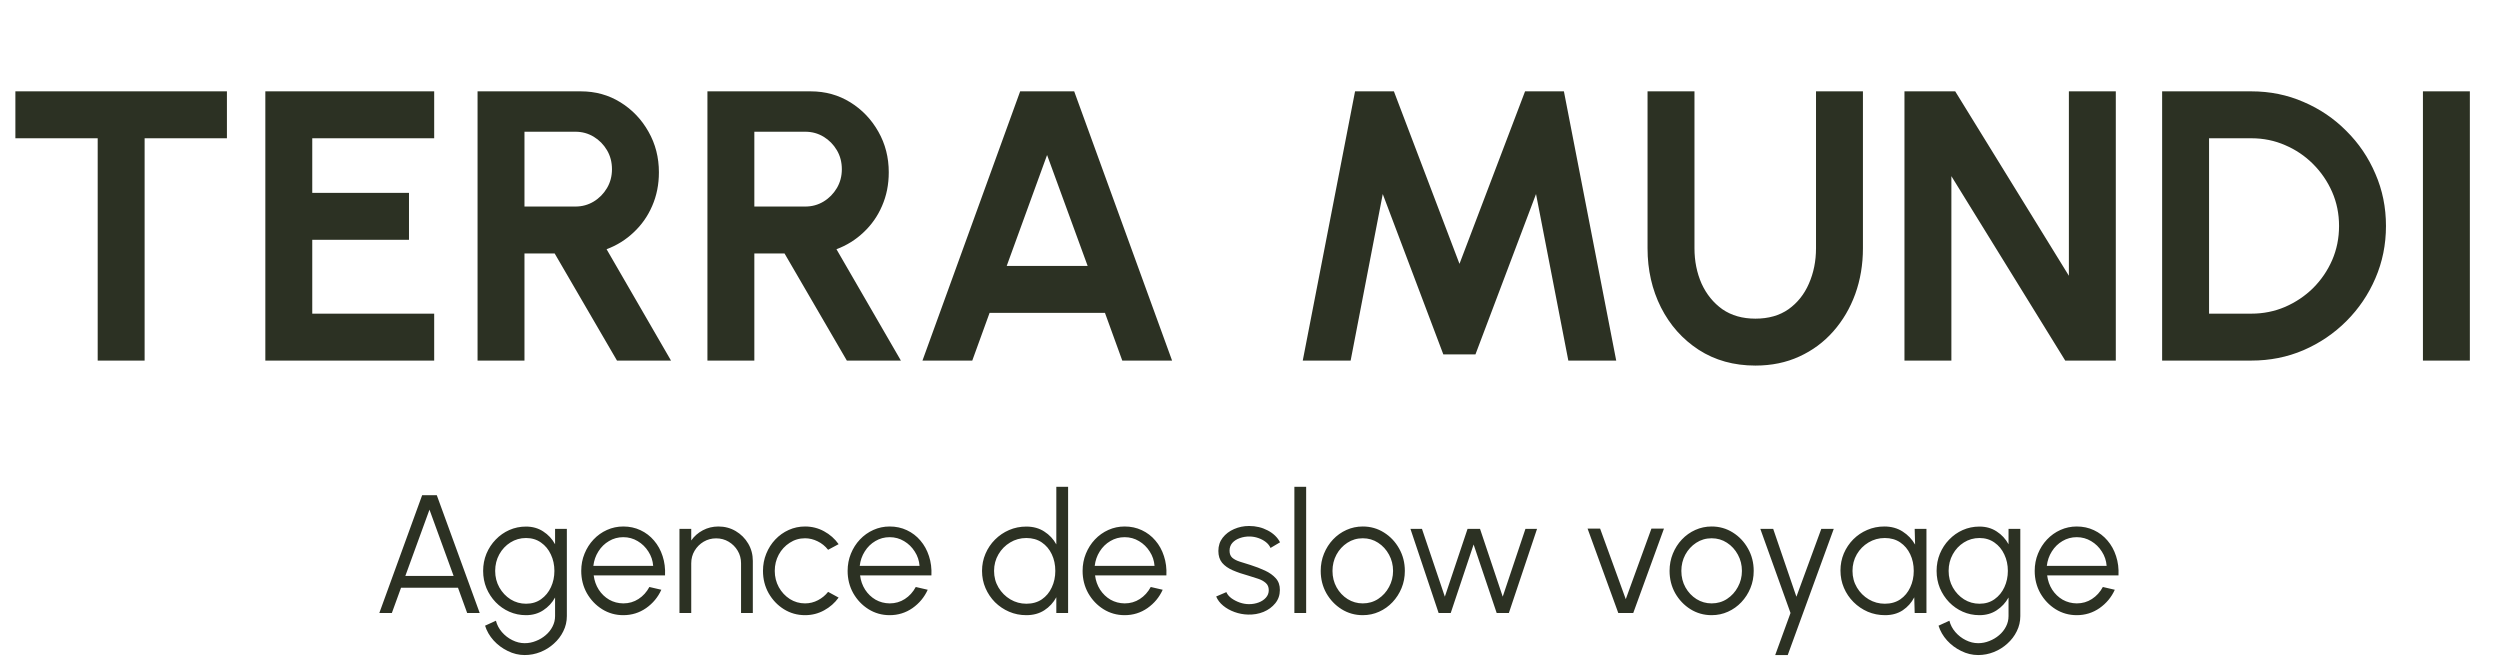 <svg width="208" height="55" viewBox="0 0 208 55" fill="none" xmlns="http://www.w3.org/2000/svg">
<g clip-path="url(#clip0_438_421)">
<g clip-path="url(#clip1_438_421)">
<path d="M18.88 7.6V11.504H12.032V30H8.128V11.504H1.28V7.6H18.88ZM22.076 30V7.6H36.124V11.504H25.98V16.048H34.028V19.952H25.98V26.096H36.124V30H22.076ZM39.733 30V7.6H48.325C49.541 7.6 50.639 7.904 51.62 8.512C52.602 9.12 53.38 9.936 53.956 10.96C54.532 11.973 54.821 13.099 54.821 14.336C54.821 15.349 54.634 16.283 54.261 17.136C53.898 17.979 53.386 18.709 52.724 19.328C52.074 19.947 51.322 20.416 50.468 20.736L55.828 30H51.333L46.148 21.088H43.636V30H39.733ZM43.636 17.184H47.877C48.431 17.184 48.938 17.045 49.397 16.768C49.855 16.491 50.223 16.117 50.501 15.648C50.778 15.179 50.916 14.656 50.916 14.08C50.916 13.493 50.778 12.965 50.501 12.496C50.223 12.027 49.855 11.653 49.397 11.376C48.938 11.099 48.431 10.96 47.877 10.96H43.636V17.184ZM58.858 30V7.6H67.45C68.665 7.6 69.764 7.904 70.746 8.512C71.727 9.12 72.505 9.936 73.082 10.96C73.657 11.973 73.945 13.099 73.945 14.336C73.945 15.349 73.759 16.283 73.385 17.136C73.023 17.979 72.511 18.709 71.85 19.328C71.199 19.947 70.447 20.416 69.594 20.736L74.954 30H70.457L65.273 21.088H62.761V30H58.858ZM62.761 17.184H67.001C67.556 17.184 68.063 17.045 68.522 16.768C68.98 16.491 69.348 16.117 69.626 15.648C69.903 15.179 70.041 14.656 70.041 14.08C70.041 13.493 69.903 12.965 69.626 12.496C69.348 12.027 68.98 11.653 68.522 11.376C68.063 11.099 67.556 10.96 67.001 10.96H62.761V17.184ZM84.877 7.6H89.373L97.517 30H93.373L91.933 26.032H82.333L80.893 30H76.749L84.877 7.6ZM83.757 22.128H90.493L87.117 12.896L83.757 22.128ZM108.389 30L112.741 7.6H115.973L121.429 21.952L126.885 7.6H130.117L134.469 30H130.485L127.797 16.144L122.757 29.488H120.085L115.045 16.144L112.373 30H108.389ZM146.052 30.416C144.26 30.416 142.687 29.979 141.332 29.104C139.988 28.229 138.943 27.056 138.196 25.584C137.45 24.101 137.076 22.459 137.076 20.656V7.6H140.98V20.656C140.98 21.723 141.178 22.704 141.572 23.6C141.978 24.485 142.554 25.195 143.3 25.728C144.058 26.251 144.975 26.512 146.052 26.512C147.14 26.512 148.058 26.251 148.804 25.728C149.551 25.195 150.116 24.485 150.5 23.6C150.895 22.704 151.092 21.723 151.092 20.656V7.6H154.996V20.656C154.996 22.011 154.783 23.28 154.356 24.464C153.93 25.637 153.322 26.672 152.532 27.568C151.743 28.464 150.799 29.163 149.7 29.664C148.612 30.165 147.396 30.416 146.052 30.416ZM158.451 30V7.6H162.675L172.131 22.944V7.6H176.035V30H171.827L162.355 14.656V30H158.451ZM179.889 30V7.6H187.313C188.859 7.6 190.305 7.893 191.649 8.48C193.003 9.056 194.193 9.861 195.217 10.896C196.251 11.92 197.057 13.109 197.633 14.464C198.219 15.808 198.513 17.253 198.513 18.8C198.513 20.347 198.219 21.797 197.633 23.152C197.057 24.496 196.251 25.685 195.217 26.72C194.193 27.744 193.003 28.549 191.649 29.136C190.305 29.712 188.859 30 187.313 30H179.889ZM183.793 26.096H187.313C188.305 26.096 189.238 25.909 190.113 25.536C190.998 25.152 191.777 24.629 192.449 23.968C193.121 23.296 193.649 22.523 194.033 21.648C194.417 20.763 194.609 19.813 194.609 18.8C194.609 17.787 194.417 16.843 194.033 15.968C193.649 15.093 193.121 14.32 192.449 13.648C191.777 12.976 191.003 12.453 190.129 12.08C189.254 11.696 188.315 11.504 187.313 11.504H183.793V26.096ZM201.588 30V7.6H205.492V30H201.588Z" fill="#2C3123"/>
<path d="M35.123 41.2H36.341L39.911 51H38.868L38.105 48.9H33.366L32.603 51H31.56L35.123 41.2ZM33.723 47.92H37.741L35.732 42.404L33.723 47.92ZM46.182 44H47.162V51.259C47.162 51.707 47.064 52.127 46.868 52.519C46.677 52.911 46.416 53.254 46.084 53.548C45.758 53.847 45.384 54.08 44.964 54.248C44.544 54.416 44.108 54.5 43.655 54.5C43.17 54.5 42.701 54.388 42.248 54.164C41.796 53.945 41.401 53.651 41.065 53.282C40.734 52.913 40.498 52.505 40.358 52.057L41.261 51.644C41.35 51.994 41.516 52.309 41.758 52.589C42.006 52.874 42.295 53.098 42.626 53.261C42.962 53.429 43.305 53.513 43.655 53.513C43.977 53.513 44.288 53.452 44.586 53.331C44.89 53.214 45.16 53.053 45.398 52.848C45.641 52.643 45.832 52.402 45.972 52.127C46.112 51.856 46.182 51.567 46.182 51.259V49.712C45.94 50.151 45.611 50.505 45.195 50.776C44.785 51.047 44.306 51.182 43.76 51.182C43.27 51.182 42.808 51.086 42.374 50.895C41.945 50.704 41.567 50.44 41.24 50.104C40.914 49.763 40.657 49.371 40.47 48.928C40.288 48.485 40.197 48.009 40.197 47.5C40.197 46.991 40.288 46.515 40.47 46.072C40.657 45.624 40.914 45.232 41.24 44.896C41.567 44.555 41.945 44.289 42.374 44.098C42.808 43.907 43.27 43.811 43.76 43.811C44.306 43.811 44.785 43.946 45.195 44.217C45.611 44.483 45.94 44.838 46.182 45.281V44ZM43.767 50.23C44.253 50.23 44.67 50.104 45.02 49.852C45.375 49.6 45.648 49.266 45.839 48.851C46.031 48.436 46.126 47.985 46.126 47.5C46.126 47.001 46.028 46.546 45.832 46.135C45.641 45.72 45.368 45.388 45.013 45.141C44.659 44.889 44.243 44.763 43.767 44.763C43.291 44.763 42.857 44.887 42.465 45.134C42.078 45.377 41.77 45.706 41.541 46.121C41.313 46.536 41.198 46.996 41.198 47.5C41.198 48.004 41.315 48.464 41.548 48.879C41.782 49.29 42.092 49.619 42.479 49.866C42.871 50.109 43.301 50.23 43.767 50.23ZM51.859 51.182C51.215 51.182 50.627 51.016 50.096 50.685C49.568 50.354 49.146 49.91 48.828 49.355C48.516 48.795 48.359 48.177 48.359 47.5C48.359 46.987 48.45 46.508 48.633 46.065C48.815 45.617 49.064 45.225 49.382 44.889C49.703 44.548 50.077 44.282 50.502 44.091C50.926 43.9 51.379 43.804 51.859 43.804C52.377 43.804 52.853 43.907 53.288 44.112C53.726 44.317 54.102 44.604 54.414 44.973C54.732 45.342 54.97 45.773 55.129 46.268C55.292 46.763 55.359 47.297 55.331 47.871H49.395C49.452 48.314 49.592 48.711 49.816 49.061C50.044 49.411 50.334 49.689 50.684 49.894C51.038 50.095 51.43 50.197 51.859 50.202C52.326 50.202 52.746 50.081 53.12 49.838C53.498 49.595 53.801 49.262 54.029 48.837L55.023 49.068C54.743 49.689 54.321 50.197 53.757 50.594C53.192 50.986 52.559 51.182 51.859 51.182ZM49.367 47.08H54.344C54.312 46.646 54.179 46.249 53.946 45.89C53.717 45.526 53.42 45.237 53.056 45.022C52.693 44.803 52.294 44.693 51.859 44.693C51.425 44.693 51.029 44.8 50.669 45.015C50.31 45.225 50.016 45.512 49.788 45.876C49.559 46.235 49.419 46.637 49.367 47.08ZM62.635 46.667V51H61.655V46.863C61.655 46.48 61.562 46.133 61.375 45.82C61.189 45.507 60.939 45.258 60.626 45.071C60.314 44.884 59.966 44.791 59.583 44.791C59.205 44.791 58.858 44.884 58.54 45.071C58.228 45.258 57.978 45.507 57.791 45.82C57.605 46.133 57.511 46.48 57.511 46.863V51H56.531V44H57.511V44.966C57.759 44.611 58.081 44.329 58.477 44.119C58.874 43.909 59.306 43.804 59.772 43.804C60.3 43.804 60.78 43.932 61.214 44.189C61.648 44.446 61.994 44.791 62.25 45.225C62.507 45.659 62.635 46.14 62.635 46.667ZM68.898 49.243L69.773 49.719C69.456 50.162 69.052 50.517 68.562 50.783C68.077 51.049 67.55 51.182 66.981 51.182C66.337 51.182 65.749 51.016 65.216 50.685C64.689 50.354 64.267 49.91 63.95 49.355C63.637 48.795 63.48 48.177 63.48 47.5C63.48 46.987 63.572 46.508 63.754 46.065C63.935 45.617 64.185 45.225 64.502 44.889C64.825 44.548 65.198 44.282 65.623 44.091C66.047 43.9 66.5 43.804 66.981 43.804C67.55 43.804 68.077 43.937 68.562 44.203C69.052 44.469 69.456 44.826 69.773 45.274L68.898 45.743C68.656 45.435 68.364 45.199 68.023 45.036C67.683 44.868 67.335 44.784 66.981 44.784C66.509 44.784 66.082 44.91 65.7 45.162C65.317 45.409 65.013 45.738 64.79 46.149C64.57 46.56 64.46 47.01 64.46 47.5C64.46 47.99 64.573 48.44 64.796 48.851C65.025 49.262 65.331 49.591 65.713 49.838C66.096 50.081 66.519 50.202 66.981 50.202C67.363 50.202 67.722 50.113 68.058 49.936C68.394 49.759 68.674 49.528 68.898 49.243ZM74.022 51.182C73.378 51.182 72.79 51.016 72.258 50.685C71.73 50.354 71.308 49.91 70.991 49.355C70.678 48.795 70.522 48.177 70.522 47.5C70.522 46.987 70.613 46.508 70.795 46.065C70.977 45.617 71.226 45.225 71.544 44.889C71.866 44.548 72.239 44.282 72.664 44.091C73.088 43.9 73.541 43.804 74.022 43.804C74.54 43.804 75.016 43.907 75.45 44.112C75.888 44.317 76.264 44.604 76.577 44.973C76.894 45.342 77.132 45.773 77.291 46.268C77.454 46.763 77.522 47.297 77.494 47.871H71.558C71.614 48.314 71.754 48.711 71.978 49.061C72.206 49.411 72.496 49.689 72.846 49.894C73.2 50.095 73.592 50.197 74.022 50.202C74.488 50.202 74.908 50.081 75.282 49.838C75.66 49.595 75.963 49.262 76.192 48.837L77.186 49.068C76.906 49.689 76.483 50.197 75.919 50.594C75.354 50.986 74.722 51.182 74.022 51.182ZM71.53 47.08H76.507C76.474 46.646 76.341 46.249 76.108 45.89C75.879 45.526 75.583 45.237 75.219 45.022C74.855 44.803 74.456 44.693 74.022 44.693C73.588 44.693 73.191 44.8 72.832 45.015C72.472 45.225 72.178 45.512 71.95 45.876C71.721 46.235 71.581 46.637 71.53 47.08ZM87.886 40.5H88.866V51H87.886V49.691C87.644 50.139 87.31 50.501 86.885 50.776C86.465 51.047 85.966 51.182 85.387 51.182C84.879 51.182 84.403 51.086 83.959 50.895C83.516 50.704 83.124 50.44 82.783 50.104C82.447 49.763 82.183 49.371 81.992 48.928C81.801 48.485 81.705 48.009 81.705 47.5C81.705 46.991 81.801 46.515 81.992 46.072C82.183 45.624 82.447 45.232 82.783 44.896C83.124 44.555 83.516 44.289 83.959 44.098C84.403 43.907 84.879 43.811 85.387 43.811C85.966 43.811 86.465 43.949 86.885 44.224C87.31 44.495 87.644 44.852 87.886 45.295V40.5ZM85.394 50.23C85.894 50.23 86.323 50.109 86.682 49.866C87.041 49.619 87.317 49.287 87.508 48.872C87.704 48.457 87.802 47.999 87.802 47.5C87.802 46.987 87.704 46.525 87.508 46.114C87.312 45.699 87.034 45.37 86.675 45.127C86.316 44.884 85.889 44.763 85.394 44.763C84.9 44.763 84.449 44.887 84.043 45.134C83.637 45.377 83.313 45.706 83.07 46.121C82.828 46.536 82.706 46.996 82.706 47.5C82.706 48.009 82.83 48.471 83.077 48.886C83.325 49.297 83.651 49.623 84.057 49.866C84.468 50.109 84.913 50.23 85.394 50.23ZM93.572 51.182C92.928 51.182 92.34 51.016 91.808 50.685C91.281 50.354 90.859 49.91 90.541 49.355C90.229 48.795 90.072 48.177 90.072 47.5C90.072 46.987 90.163 46.508 90.345 46.065C90.527 45.617 90.777 45.225 91.094 44.889C91.416 44.548 91.79 44.282 92.214 44.091C92.639 43.9 93.092 43.804 93.572 43.804C94.09 43.804 94.566 43.907 95 44.112C95.439 44.317 95.815 44.604 96.127 44.973C96.445 45.342 96.683 45.773 96.841 46.268C97.005 46.763 97.072 47.297 97.044 47.871H91.108C91.164 48.314 91.304 48.711 91.528 49.061C91.757 49.411 92.046 49.689 92.396 49.894C92.751 50.095 93.143 50.197 93.572 50.202C94.039 50.202 94.459 50.081 94.832 49.838C95.21 49.595 95.514 49.262 95.742 48.837L96.736 49.068C96.456 49.689 96.034 50.197 95.469 50.594C94.905 50.986 94.272 51.182 93.572 51.182ZM91.08 47.08H96.057C96.025 46.646 95.892 46.249 95.658 45.89C95.43 45.526 95.133 45.237 94.769 45.022C94.405 44.803 94.006 44.693 93.572 44.693C93.138 44.693 92.742 44.8 92.382 45.015C92.023 45.225 91.729 45.512 91.5 45.876C91.272 46.235 91.132 46.637 91.08 47.08ZM103.839 51.133C103.456 51.124 103.083 51.054 102.719 50.923C102.355 50.792 102.038 50.615 101.767 50.391C101.496 50.167 101.303 49.913 101.186 49.628L102.033 49.264C102.108 49.446 102.245 49.614 102.446 49.768C102.651 49.917 102.885 50.039 103.146 50.132C103.407 50.221 103.666 50.265 103.923 50.265C104.208 50.265 104.474 50.218 104.721 50.125C104.968 50.032 105.169 49.899 105.323 49.726C105.482 49.549 105.561 49.341 105.561 49.103C105.561 48.846 105.477 48.646 105.309 48.501C105.141 48.352 104.929 48.235 104.672 48.151C104.415 48.062 104.152 47.978 103.881 47.899C103.386 47.764 102.95 47.614 102.572 47.451C102.194 47.288 101.898 47.08 101.683 46.828C101.473 46.571 101.368 46.242 101.368 45.841C101.368 45.416 101.487 45.05 101.725 44.742C101.968 44.429 102.283 44.189 102.67 44.021C103.062 43.848 103.48 43.762 103.923 43.762C104.492 43.762 105.01 43.886 105.477 44.133C105.948 44.38 106.289 44.709 106.499 45.12L105.708 45.589C105.624 45.398 105.491 45.232 105.309 45.092C105.127 44.952 104.919 44.842 104.686 44.763C104.457 44.684 104.224 44.642 103.986 44.637C103.687 44.632 103.41 44.677 103.153 44.77C102.896 44.859 102.689 44.992 102.53 45.169C102.376 45.346 102.299 45.563 102.299 45.82C102.299 46.077 102.376 46.273 102.53 46.408C102.684 46.539 102.892 46.646 103.153 46.73C103.419 46.809 103.718 46.903 104.049 47.01C104.474 47.145 104.873 47.299 105.246 47.472C105.619 47.645 105.92 47.859 106.149 48.116C106.378 48.373 106.49 48.697 106.485 49.089C106.485 49.509 106.359 49.875 106.107 50.188C105.855 50.501 105.528 50.741 105.127 50.909C104.726 51.072 104.296 51.147 103.839 51.133ZM107.692 51V40.5H108.672V51H107.692ZM113.383 51.182C112.739 51.182 112.151 51.016 111.619 50.685C111.092 50.354 110.669 49.91 110.352 49.355C110.039 48.795 109.883 48.177 109.883 47.5C109.883 46.987 109.974 46.508 110.156 46.065C110.338 45.617 110.588 45.225 110.905 44.889C111.227 44.548 111.6 44.282 112.025 44.091C112.45 43.9 112.902 43.804 113.383 43.804C114.027 43.804 114.613 43.97 115.14 44.301C115.672 44.632 116.094 45.078 116.407 45.638C116.724 46.198 116.883 46.819 116.883 47.5C116.883 48.009 116.792 48.485 116.61 48.928C116.428 49.371 116.176 49.763 115.854 50.104C115.537 50.44 115.166 50.704 114.741 50.895C114.321 51.086 113.868 51.182 113.383 51.182ZM113.383 50.202C113.859 50.202 114.286 50.078 114.664 49.831C115.047 49.579 115.348 49.248 115.567 48.837C115.791 48.426 115.903 47.981 115.903 47.5C115.903 47.01 115.791 46.56 115.567 46.149C115.343 45.734 115.04 45.402 114.657 45.155C114.279 44.908 113.854 44.784 113.383 44.784C112.907 44.784 112.478 44.91 112.095 45.162C111.717 45.409 111.416 45.738 111.192 46.149C110.973 46.56 110.863 47.01 110.863 47.5C110.863 48.004 110.977 48.461 111.206 48.872C111.435 49.278 111.74 49.602 112.123 49.845C112.506 50.083 112.926 50.202 113.383 50.202ZM120.701 51H119.693L117.348 44H118.307L120.211 49.642L122.101 44H123.137L125.027 49.642L126.917 44H127.883L125.538 51H124.523L122.605 45.302L120.701 51ZM135.887 51H134.641L132.086 43.979H133.129L135.264 49.852L137.399 43.979H138.442L135.887 51ZM142.408 51.182C141.764 51.182 141.176 51.016 140.644 50.685C140.117 50.354 139.695 49.91 139.377 49.355C139.065 48.795 138.908 48.177 138.908 47.5C138.908 46.987 138.999 46.508 139.181 46.065C139.363 45.617 139.613 45.225 139.93 44.889C140.252 44.548 140.626 44.282 141.05 44.091C141.475 43.9 141.928 43.804 142.408 43.804C143.052 43.804 143.638 43.97 144.165 44.301C144.697 44.632 145.12 45.078 145.432 45.638C145.75 46.198 145.908 46.819 145.908 47.5C145.908 48.009 145.817 48.485 145.635 48.928C145.453 49.371 145.201 49.763 144.879 50.104C144.562 50.44 144.191 50.704 143.766 50.895C143.346 51.086 142.894 51.182 142.408 51.182ZM142.408 50.202C142.884 50.202 143.311 50.078 143.689 49.831C144.072 49.579 144.373 49.248 144.592 48.837C144.816 48.426 144.928 47.981 144.928 47.5C144.928 47.01 144.816 46.56 144.592 46.149C144.368 45.734 144.065 45.402 143.682 45.155C143.304 44.908 142.88 44.784 142.408 44.784C141.932 44.784 141.503 44.91 141.12 45.162C140.742 45.409 140.441 45.738 140.217 46.149C139.998 46.56 139.888 47.01 139.888 47.5C139.888 48.004 140.003 48.461 140.231 48.872C140.46 49.278 140.766 49.602 141.148 49.845C141.531 50.083 141.951 50.202 142.408 50.202ZM151.533 44H152.569L148.74 54.5H147.697L148.971 51L146.458 44H147.529L149.461 49.649L151.533 44ZM159.301 44H160.281V51H159.301L159.266 49.698C159.037 50.141 158.718 50.501 158.307 50.776C157.896 51.047 157.406 51.182 156.837 51.182C156.324 51.182 155.843 51.086 155.395 50.895C154.947 50.699 154.553 50.431 154.212 50.09C153.871 49.749 153.605 49.355 153.414 48.907C153.223 48.459 153.127 47.978 153.127 47.465C153.127 46.961 153.22 46.487 153.407 46.044C153.598 45.601 153.86 45.211 154.191 44.875C154.527 44.539 154.914 44.278 155.353 44.091C155.796 43.9 156.27 43.804 156.774 43.804C157.357 43.804 157.866 43.944 158.3 44.224C158.734 44.499 159.079 44.861 159.336 45.309L159.301 44ZM156.816 50.23C157.315 50.23 157.745 50.109 158.104 49.866C158.463 49.619 158.739 49.287 158.93 48.872C159.126 48.457 159.224 47.999 159.224 47.5C159.224 46.987 159.126 46.525 158.93 46.114C158.734 45.699 158.456 45.37 158.097 45.127C157.738 44.884 157.311 44.763 156.816 44.763C156.321 44.763 155.869 44.887 155.458 45.134C155.052 45.377 154.728 45.706 154.485 46.121C154.247 46.536 154.128 46.996 154.128 47.5C154.128 48.009 154.252 48.471 154.499 48.886C154.746 49.297 155.073 49.623 155.479 49.866C155.89 50.109 156.335 50.23 156.816 50.23ZM167.11 44H168.09V51.259C168.09 51.707 167.992 52.127 167.796 52.519C167.605 52.911 167.343 53.254 167.012 53.548C166.685 53.847 166.312 54.08 165.892 54.248C165.472 54.416 165.036 54.5 164.583 54.5C164.098 54.5 163.629 54.388 163.176 54.164C162.723 53.945 162.329 53.651 161.993 53.282C161.662 52.913 161.426 52.505 161.286 52.057L162.189 51.644C162.278 51.994 162.443 52.309 162.686 52.589C162.933 52.874 163.223 53.098 163.554 53.261C163.89 53.429 164.233 53.513 164.583 53.513C164.905 53.513 165.215 53.452 165.514 53.331C165.817 53.214 166.088 53.053 166.326 52.848C166.569 52.643 166.76 52.402 166.9 52.127C167.04 51.856 167.11 51.567 167.11 51.259V49.712C166.867 50.151 166.538 50.505 166.123 50.776C165.712 51.047 165.234 51.182 164.688 51.182C164.198 51.182 163.736 51.086 163.302 50.895C162.873 50.704 162.495 50.44 162.168 50.104C161.841 49.763 161.585 49.371 161.398 48.928C161.216 48.485 161.125 48.009 161.125 47.5C161.125 46.991 161.216 46.515 161.398 46.072C161.585 45.624 161.841 45.232 162.168 44.896C162.495 44.555 162.873 44.289 163.302 44.098C163.736 43.907 164.198 43.811 164.688 43.811C165.234 43.811 165.712 43.946 166.123 44.217C166.538 44.483 166.867 44.838 167.11 45.281V44ZM164.695 50.23C165.18 50.23 165.598 50.104 165.948 49.852C166.303 49.6 166.576 49.266 166.767 48.851C166.958 48.436 167.054 47.985 167.054 47.5C167.054 47.001 166.956 46.546 166.76 46.135C166.569 45.72 166.296 45.388 165.941 45.141C165.586 44.889 165.171 44.763 164.695 44.763C164.219 44.763 163.785 44.887 163.393 45.134C163.006 45.377 162.698 45.706 162.469 46.121C162.24 46.536 162.126 46.996 162.126 47.5C162.126 48.004 162.243 48.464 162.476 48.879C162.709 49.29 163.02 49.619 163.407 49.866C163.799 50.109 164.228 50.23 164.695 50.23ZM172.787 51.182C172.143 51.182 171.555 51.016 171.023 50.685C170.496 50.354 170.074 49.91 169.756 49.355C169.444 48.795 169.287 48.177 169.287 47.5C169.287 46.987 169.378 46.508 169.56 46.065C169.742 45.617 169.992 45.225 170.309 44.889C170.631 44.548 171.005 44.282 171.429 44.091C171.854 43.9 172.307 43.804 172.787 43.804C173.305 43.804 173.781 43.907 174.215 44.112C174.654 44.317 175.03 44.604 175.342 44.973C175.66 45.342 175.898 45.773 176.056 46.268C176.22 46.763 176.287 47.297 176.259 47.871H170.323C170.379 48.314 170.519 48.711 170.743 49.061C170.972 49.411 171.261 49.689 171.611 49.894C171.966 50.095 172.358 50.197 172.787 50.202C173.254 50.202 173.674 50.081 174.047 49.838C174.425 49.595 174.729 49.262 174.957 48.837L175.951 49.068C175.671 49.689 175.249 50.197 174.684 50.594C174.12 50.986 173.487 51.182 172.787 51.182ZM170.295 47.08H175.272C175.24 46.646 175.107 46.249 174.873 45.89C174.645 45.526 174.348 45.237 173.984 45.022C173.62 44.803 173.221 44.693 172.787 44.693C172.353 44.693 171.957 44.8 171.597 45.015C171.238 45.225 170.944 45.512 170.715 45.876C170.487 46.235 170.347 46.637 170.295 47.08Z" fill="#2C3123"/>
</g>
</g>
<defs>
<clipPath id="clip0_438_421">
<rect width="208" height="55" fill="white"/>
</clipPath>
<clipPath id="clip1_438_421">
<rect width="208" height="55" fill="white"/>
</clipPath>
</defs>
</svg>

